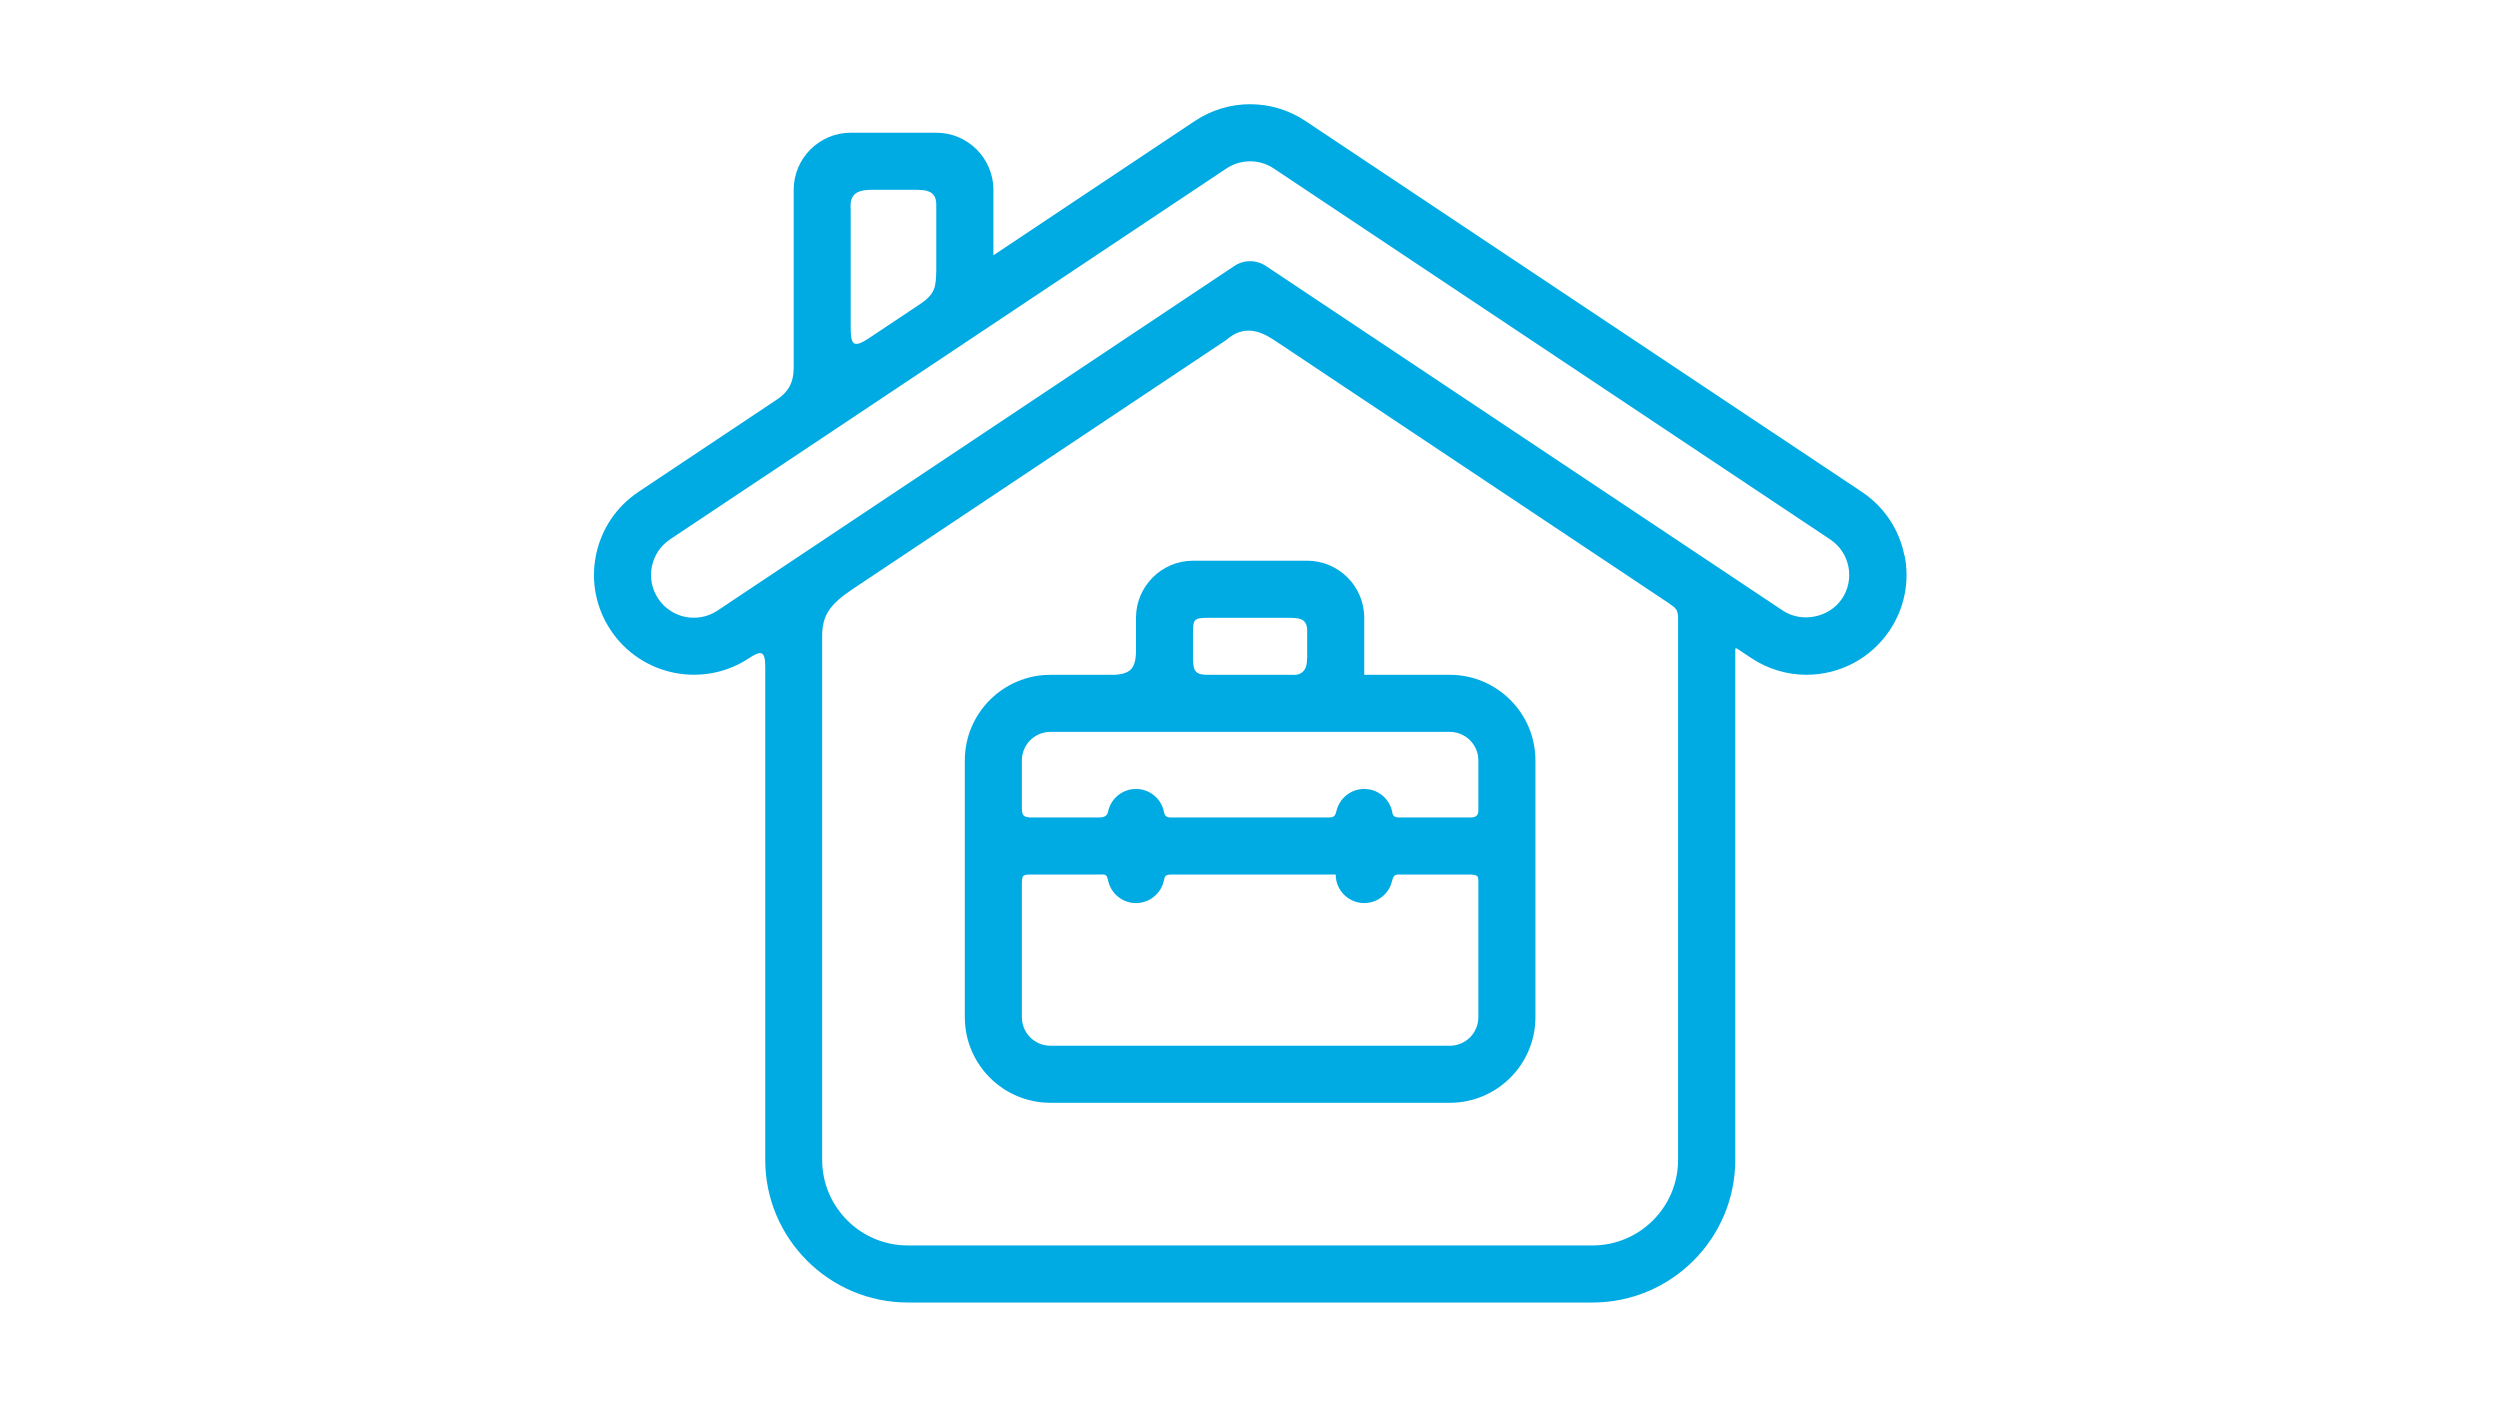 <?xml version="1.0" encoding="UTF-8" standalone="no"?>
<svg
   xmlns:dc="http://purl.org/dc/elements/1.1/"
   xmlns:cc="http://creativecommons.org/ns#"
   xmlns:rdf="http://www.w3.org/1999/02/22-rdf-syntax-ns#"
   xmlns:svg="http://www.w3.org/2000/svg"
   xmlns="http://www.w3.org/2000/svg"
   xmlns:sodipodi="http://sodipodi.sourceforge.net/DTD/sodipodi-0.dtd"
   xmlns:inkscape="http://www.inkscape.org/namespaces/inkscape"
   width="480"
   height="270"
   viewBox="0 0 127 71.438"
   version="1.1"
   id="svg8"
   inkscape:version="1.0.2 (e86c870, 2021-01-15)"
   sodipodi:docname="Remote working.svg">
  <defs
     id="defs2" />
  <sodipodi:namedview
     id="base"
     pagecolor="#ffffff"
     bordercolor="#666666"
     borderopacity="1.0"
     inkscape:pageopacity="0.0"
     inkscape:pageshadow="2"
     inkscape:zoom="0.53297533"
     inkscape:cx="-27.507307"
     inkscape:cy="-21.834353"
     inkscape:document-units="mm"
     inkscape:current-layer="layer1"
     inkscape:document-rotation="0"
     showgrid="false"
     units="px"
     inkscape:window-width="1920"
     inkscape:window-height="1017"
     inkscape:window-x="3832"
     inkscape:window-y="92"
     inkscape:window-maximized="1" />
  <g
     inkscape:label="Livello 1"
     inkscape:groupmode="layer"
     id="layer1">
    <g
       id="g837"
       transform="matrix(0.773,0,0,0.773,24.856,-2.919)"
       style="fill:#00aae3;fill-opacity:1">
      <path
         d="m 92.996,40.273 c -0.344,-1.719 -1.336,-3.199 -2.797,-4.172 l -36.559,-24.371 c -2.211,-1.473 -5.066,-1.473 -7.277,0 l -13.234,8.824 v -4.305 c 0,-2.066 -1.684,-3.75 -3.75,-3.75 h -5.625 c -2.066,0 -3.75,1.684 -3.75,3.75 v 11.73 c -0.012,1.012 -0.395,1.613 -1.209,2.127 L 9.805,36.101 c -1.457,0.973 -2.449,2.453 -2.797,4.172 -0.344,1.719 0.004,3.469 0.977,4.926 2.008,3.012 6.09,3.828 9.102,1.82 0.789,-0.52 1.047,-0.458 1.047,0.567 V 80 c 0,5.168 4.207,9.375 9.375,9.375 h 45 c 5.168,0 9.375,-4.207 9.375,-9.375 V 46.493 c -0.005,-0.165 0.069,-0.123 0.165,-0.06 l 0.882,0.586 c 1.082,0.723 2.34,1.102 3.637,1.102 2.203,0 4.246,-1.094 5.465,-2.922 0.973,-1.457 1.32,-3.207 0.977,-4.926 z M 25.144,16.25 h 2.913 c 1.044,0.004 1.362,0.278 1.318,1.209 v 4.087 c -0.031,1.035 -0.026,1.523 -1.071,2.219 l -3.16,2.107 C 23.917,26.718 23.75,26.497 23.75,25.241 V 17.546 C 23.678,16.631 24.025,16.25 25.144,16.25 Z M 78.125,80 c 0,3.102 -2.523,5.625 -5.625,5.625 h -45 c -3.102,0 -5.625,-2.523 -5.625,-5.625 V 45.63 c -0.01,-1.456 0.532,-2.161 2.082,-3.194 L 48.436,26.117 c 1.061,-0.929 2.07,-0.691 3.094,-0.023 l 25.97,17.313 c 0.519,0.358 0.609,0.443 0.626,0.982 z M 88.898,43.121 c -0.828,1.242 -2.641,1.617 -3.898,0.777 l -33.961,-22.641 c -0.316,-0.211 -0.676,-0.316 -1.039,-0.316 -0.363,0 -0.727,0.105 -1.039,0.316 l -33.961,22.645 c -1.293,0.859 -3.039,0.512 -3.898,-0.781 -0.418,-0.625 -0.566,-1.375 -0.418,-2.113 0.148,-0.734 0.574,-1.371 1.199,-1.789 l 36.555,-24.367 c 0.949,-0.633 2.176,-0.633 3.121,0 l 36.559,24.371 c 0.625,0.418 1.051,1.051 1.199,1.789 0.145,0.738 -0.004,1.488 -0.418,2.113 z"
         id="path833"
         style="fill:#00aae3;fill-opacity:1"
         sodipodi:nodetypes="cccccsssscccccccsssscccsccccccccccccssssccccccscccsccccccccccc" />
      <path
         d="m 42.5,44.375 v 1.994 c 0.023,1.332 -0.339,1.669 -1.358,1.756 H 36.875 c -3.102,0 -5.625,2.523 -5.625,5.625 v 16.875 c 0,3.102 2.523,5.625 5.625,5.625 h 26.25 c 3.102,0 5.625,-2.523 5.625,-5.625 V 53.75 c 0,-3.102 -2.523,-5.625 -5.625,-5.625 H 57.5 v -3.75 c 0,-2.066 -1.684,-3.75 -3.75,-3.75 h -7.5 c -2.066,0 -3.75,1.684 -3.75,3.75 z M 63.125,72.5 H 36.875 C 35.84,72.5 35,71.66 35,70.625 v -8.885 c 0.023,-0.376 0.051,-0.479 0.466,-0.49 h 4.658 c 0.423,-0.028 0.447,0.041 0.53,0.329 0.156,0.879 0.923,1.546 1.846,1.546 0.905,0 1.661,-0.643 1.837,-1.496 C 44.389,61.375 44.419,61.25 44.828,61.25 H 55.625 c 0,1.035 0.84,1.875 1.875,1.875 0.882,0 1.623,-0.61 1.822,-1.431 0.069,-0.298 0.156,-0.435 0.39,-0.444 h 4.818 C 64.952,61.284 64.991,61.344 65,61.671 V 70.625 c 0,1.035 -0.84,1.875 -1.875,1.875 z m 0,-20.625 c 1.035,0 1.875,0.84 1.875,1.875 v 3.317 C 64.996,57.312 64.881,57.509 64.468,57.5 H 59.721 C 59.473,57.465 59.373,57.404 59.333,57.102 59.15,56.258 58.399,55.625 57.5,55.625 c -0.878,0 -1.615,0.604 -1.819,1.419 C 55.599,57.36 55.561,57.491 55.189,57.5 H 44.771 C 44.477,57.497 44.374,57.38 44.317,57.035 44.11,56.225 43.375,55.625 42.5,55.625 c -0.873,0 -1.607,0.597 -1.816,1.406 -0.043,0.349 -0.228,0.458 -0.594,0.469 H 35.578 C 35.097,57.473 35.023,57.36 35,56.947 V 53.75 c 0,-1.035 0.84,-1.875 1.875,-1.875 z M 52.837,48.125 H 47.229 C 46.496,48.114 46.252,47.973 46.25,47.108 V 45.456 C 46.249,44.459 46.263,44.375 47.359,44.375 h 4.913 c 0.905,0.002 1.479,-0.017 1.478,0.864 v 1.739 c -0.002,0.042 -0.009,0.082 -0.009,0.121 0.009,1.149 -0.904,1.025 -0.904,1.025 z"
         id="path835"
         style="fill:#00aae3;fill-opacity:1"
         sodipodi:nodetypes="sccsssssssscsssssssccccscccsccccssssccccsccccsccccsssccccccccscc" />
    </g>
  </g>
</svg>
